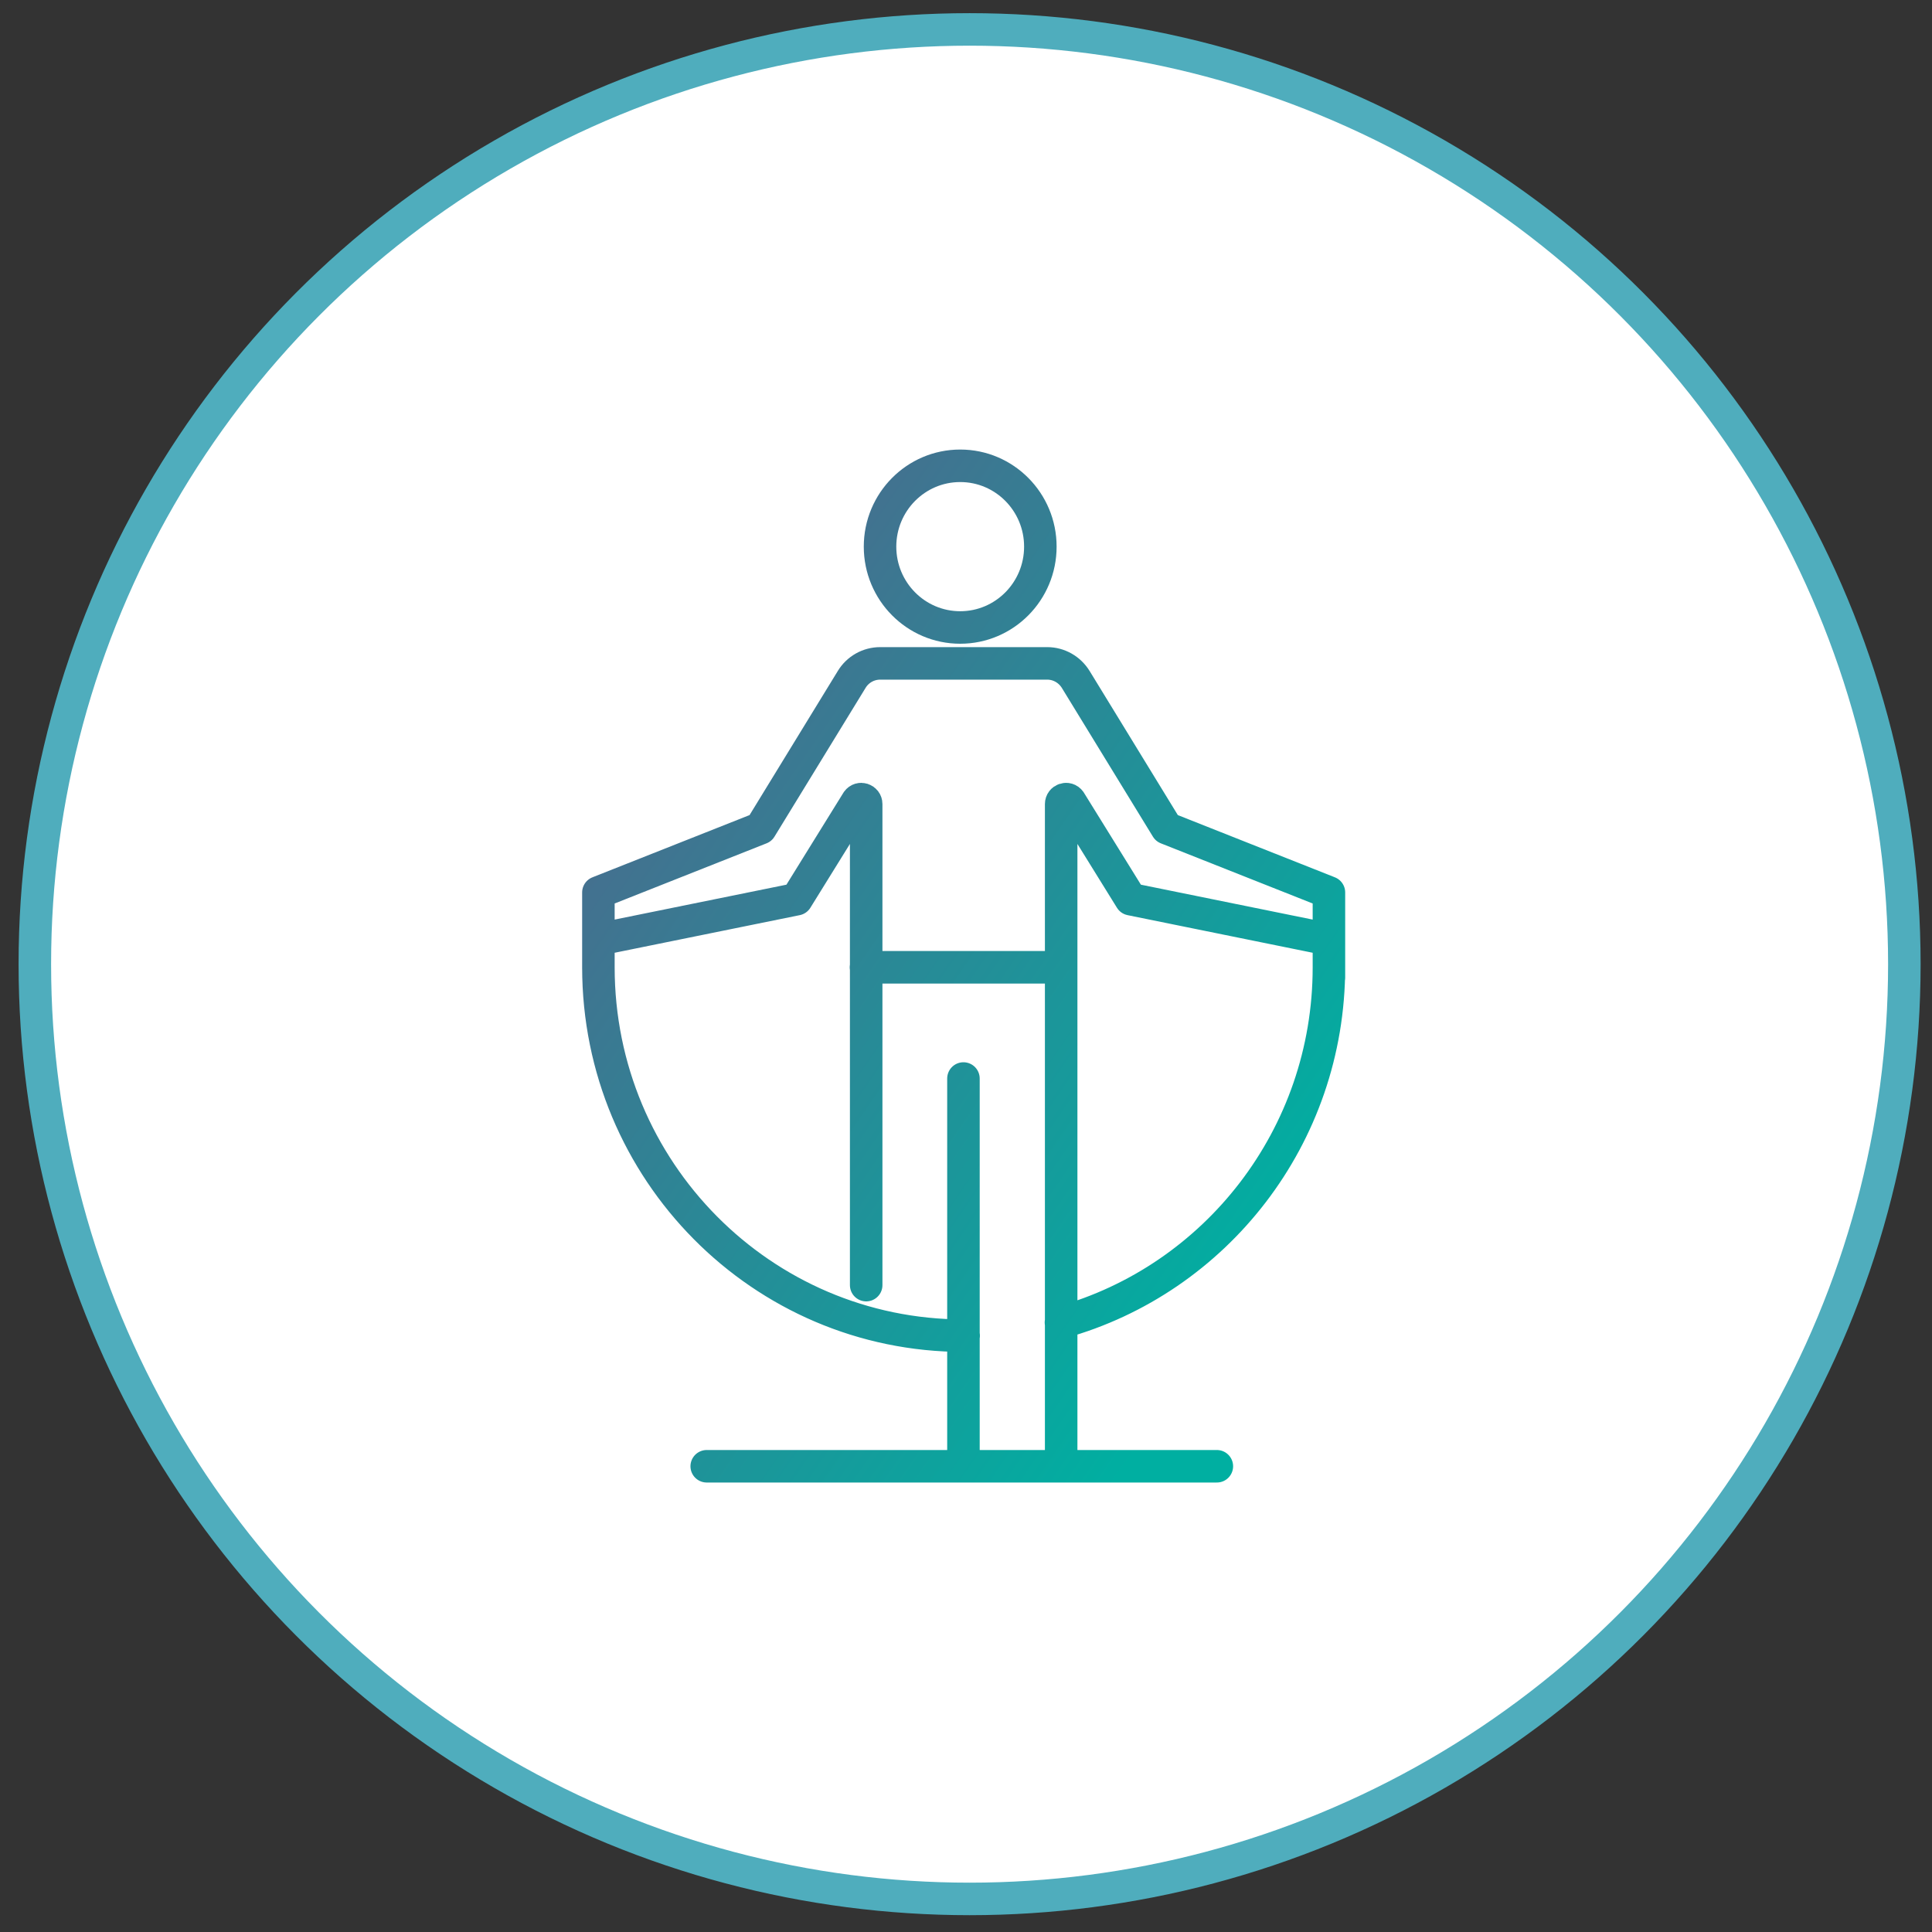 <svg width="93" height="93" viewBox="0 0 93 93" fill="none" xmlns="http://www.w3.org/2000/svg">
<rect x="0" y="0" width="93" height="93" fill="#333333" stroke="none"/>
<circle cx="46.673" cy="46.412" r="44.996" fill="white" stroke="#4FADBD" stroke-width="1.565"/>
<path d="M28.805 45.223L38.343 43.285L41.267 38.566C41.403 38.377 41.695 38.475 41.695 38.706V61.862M63.97 47.064V42.959L56.166 39.867L51.783 32.708C51.487 32.227 50.969 31.933 50.41 31.933H42.369C41.809 31.933 41.288 32.224 40.996 32.708L36.612 39.867L28.805 42.959V46.643M63.97 45.223L54.432 43.285L51.508 38.566C51.373 38.377 51.081 38.475 51.081 38.706V70.328M34.019 70.581H58.575M63.97 46.562C63.97 54.72 58.509 61.592 51.07 63.66M46.388 64.295C36.675 64.295 28.805 56.354 28.805 46.562M41.684 46.562H51.074M46.377 51.916V70.328M50.079 26.313C50.079 28.462 48.352 30.205 46.221 30.205C44.09 30.205 42.362 28.462 42.362 26.313C42.362 24.164 44.09 22.422 46.221 22.422C48.352 22.422 50.079 24.164 50.079 26.313Z" stroke="url(#paint0_linear_3966_23355)" stroke-width="1.565" stroke-linecap="round" stroke-linejoin="round"/>
<defs>
<linearGradient id="paint0_linear_3966_23355" x1="27.526" y1="30.905" x2="64.254" y2="56.225" gradientUnits="userSpaceOnUse">
<stop stop-color="#50658C"/>
<stop offset="1" stop-color="#00AFA1"/>
</linearGradient>
</defs>
</svg>
